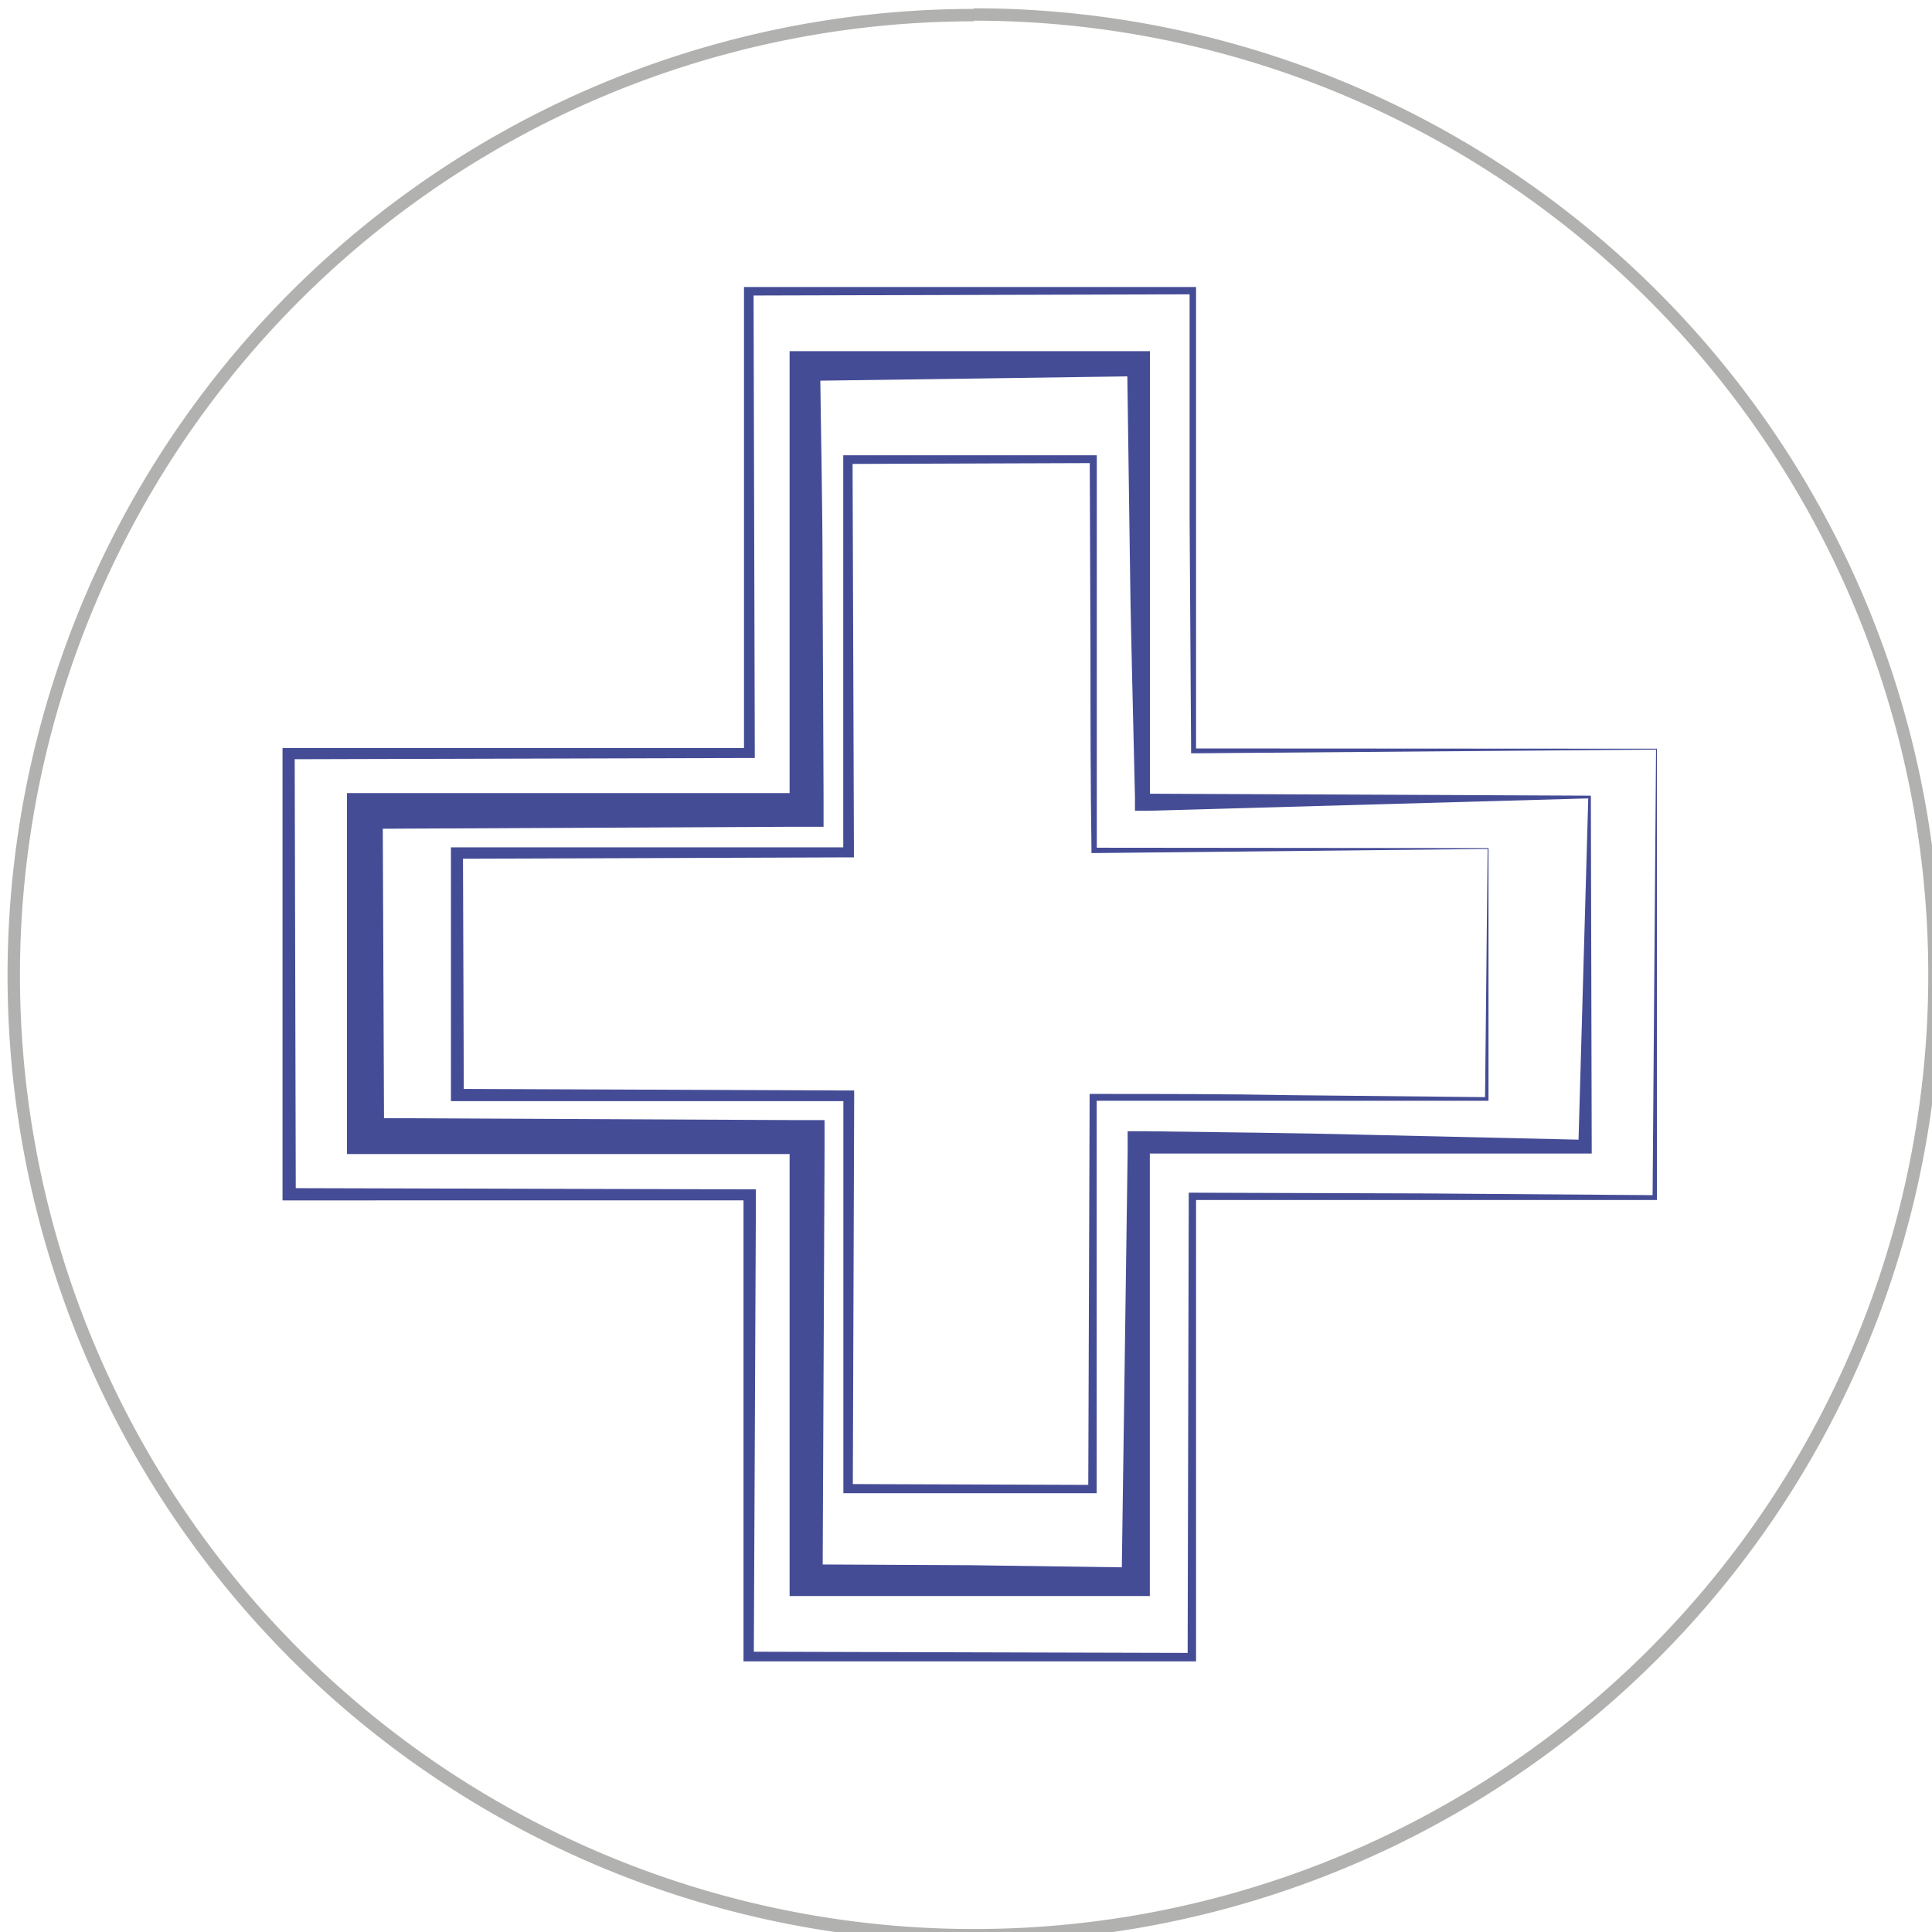 <svg xmlns="http://www.w3.org/2000/svg" viewBox="0 0 155.91 155.91"><defs><style>.cls-1{fill:#b1b1b0;}.cls-2{fill:#454c96;}</style></defs><title>Ico_Artboard 2</title><g id="Layer_1" data-name="Layer 3"><path id="Layer_3" class="cls-1" d="M78.56,1.67a77,77,0,1,1-76.95,77,77,77,0,0,1,77-76.95m0-1a78,78,0,1,0,78,78A78,78,0,0,0,78.56.67Z"/></g><g id="Layer_2" data-name="Layer 2"><path class="cls-2" d="M133.64,60.49l-37.19.3h-.33v-.33L96,41.84l0-18.61.52.52-36.32.1.61-.62.1,37.23v.71h-.71l-37.23.1.81-.81.09,36.32-.9-.9,37.23.1h.8v.8L60.83,134l-.7-.71,36.32.1-.61.61.09-37.23v-.52h.52l18.61.06,18.62.14-.32.32Zm.07-.07,0,36.36v.06H96.45l.07-.07v37.3H60V96.78l.1.09H22.8V60.37H60.13l-.09.09V23.16H96.52v37.3l-.06-.06Z"/><path class="cls-2" d="M120.05,68.51l-31.61.33h-.36v-.37C88,63.2,88,57.92,88,52.65l-.06-15.83.55.55-20.3.07.61-.62.11,31.65v.72h-.73l-31.65.11.83-.83.07,20.3-.9-.9L68.14,88h.79v.79l-.11,31.65-.68-.68,20.3.07-.62.61.11-31.65v-.51h.51c5.27,0,10.55,0,15.82.1l15.83.16-.25.25Zm.07-.07,0,20.33v.06H88.44l.06-.06V120.5H68.06V88.77l.09.09H36.39V68.38H68.14l-.09.08V36.74H88.51V68.47l-.06-.06Z"/><path class="cls-2" d="M128.17,64.43l-35.58,1-1,0,0-1.1-.21-8.92c-.06-3-.15-5.95-.18-8.92l-.25-17.85,1.71,1.71-28.6.4,2.11-2.11c.07,5.95.21,11.9.21,17.85l.08,17.84v2.39H64l-35.69.17,2.57-2.57L31,92.92l-2.7-2.7L64,90.39h2.54v2.52l-.16,35.69L64,126.24l14.3.07,14.3.2-2.1,2.1L91,92.92l0-1.63,1.58,0c6,.09,11.89.13,17.84.29l17.85.41-.91.9Zm.21-.22.07,28.71v.17h-.17l-35.69,0,.2-.2,0,35.69v.22h-.22l-28.6,0h-.25v-.25l0-35.69.27.27-35.69,0H28v-.3l0-28.6V64h.28l35.69,0-.25.25,0-35.69v-.22H64l28.6,0h.2v.2l0,35.69-.17-.18Z"/></g></svg>
